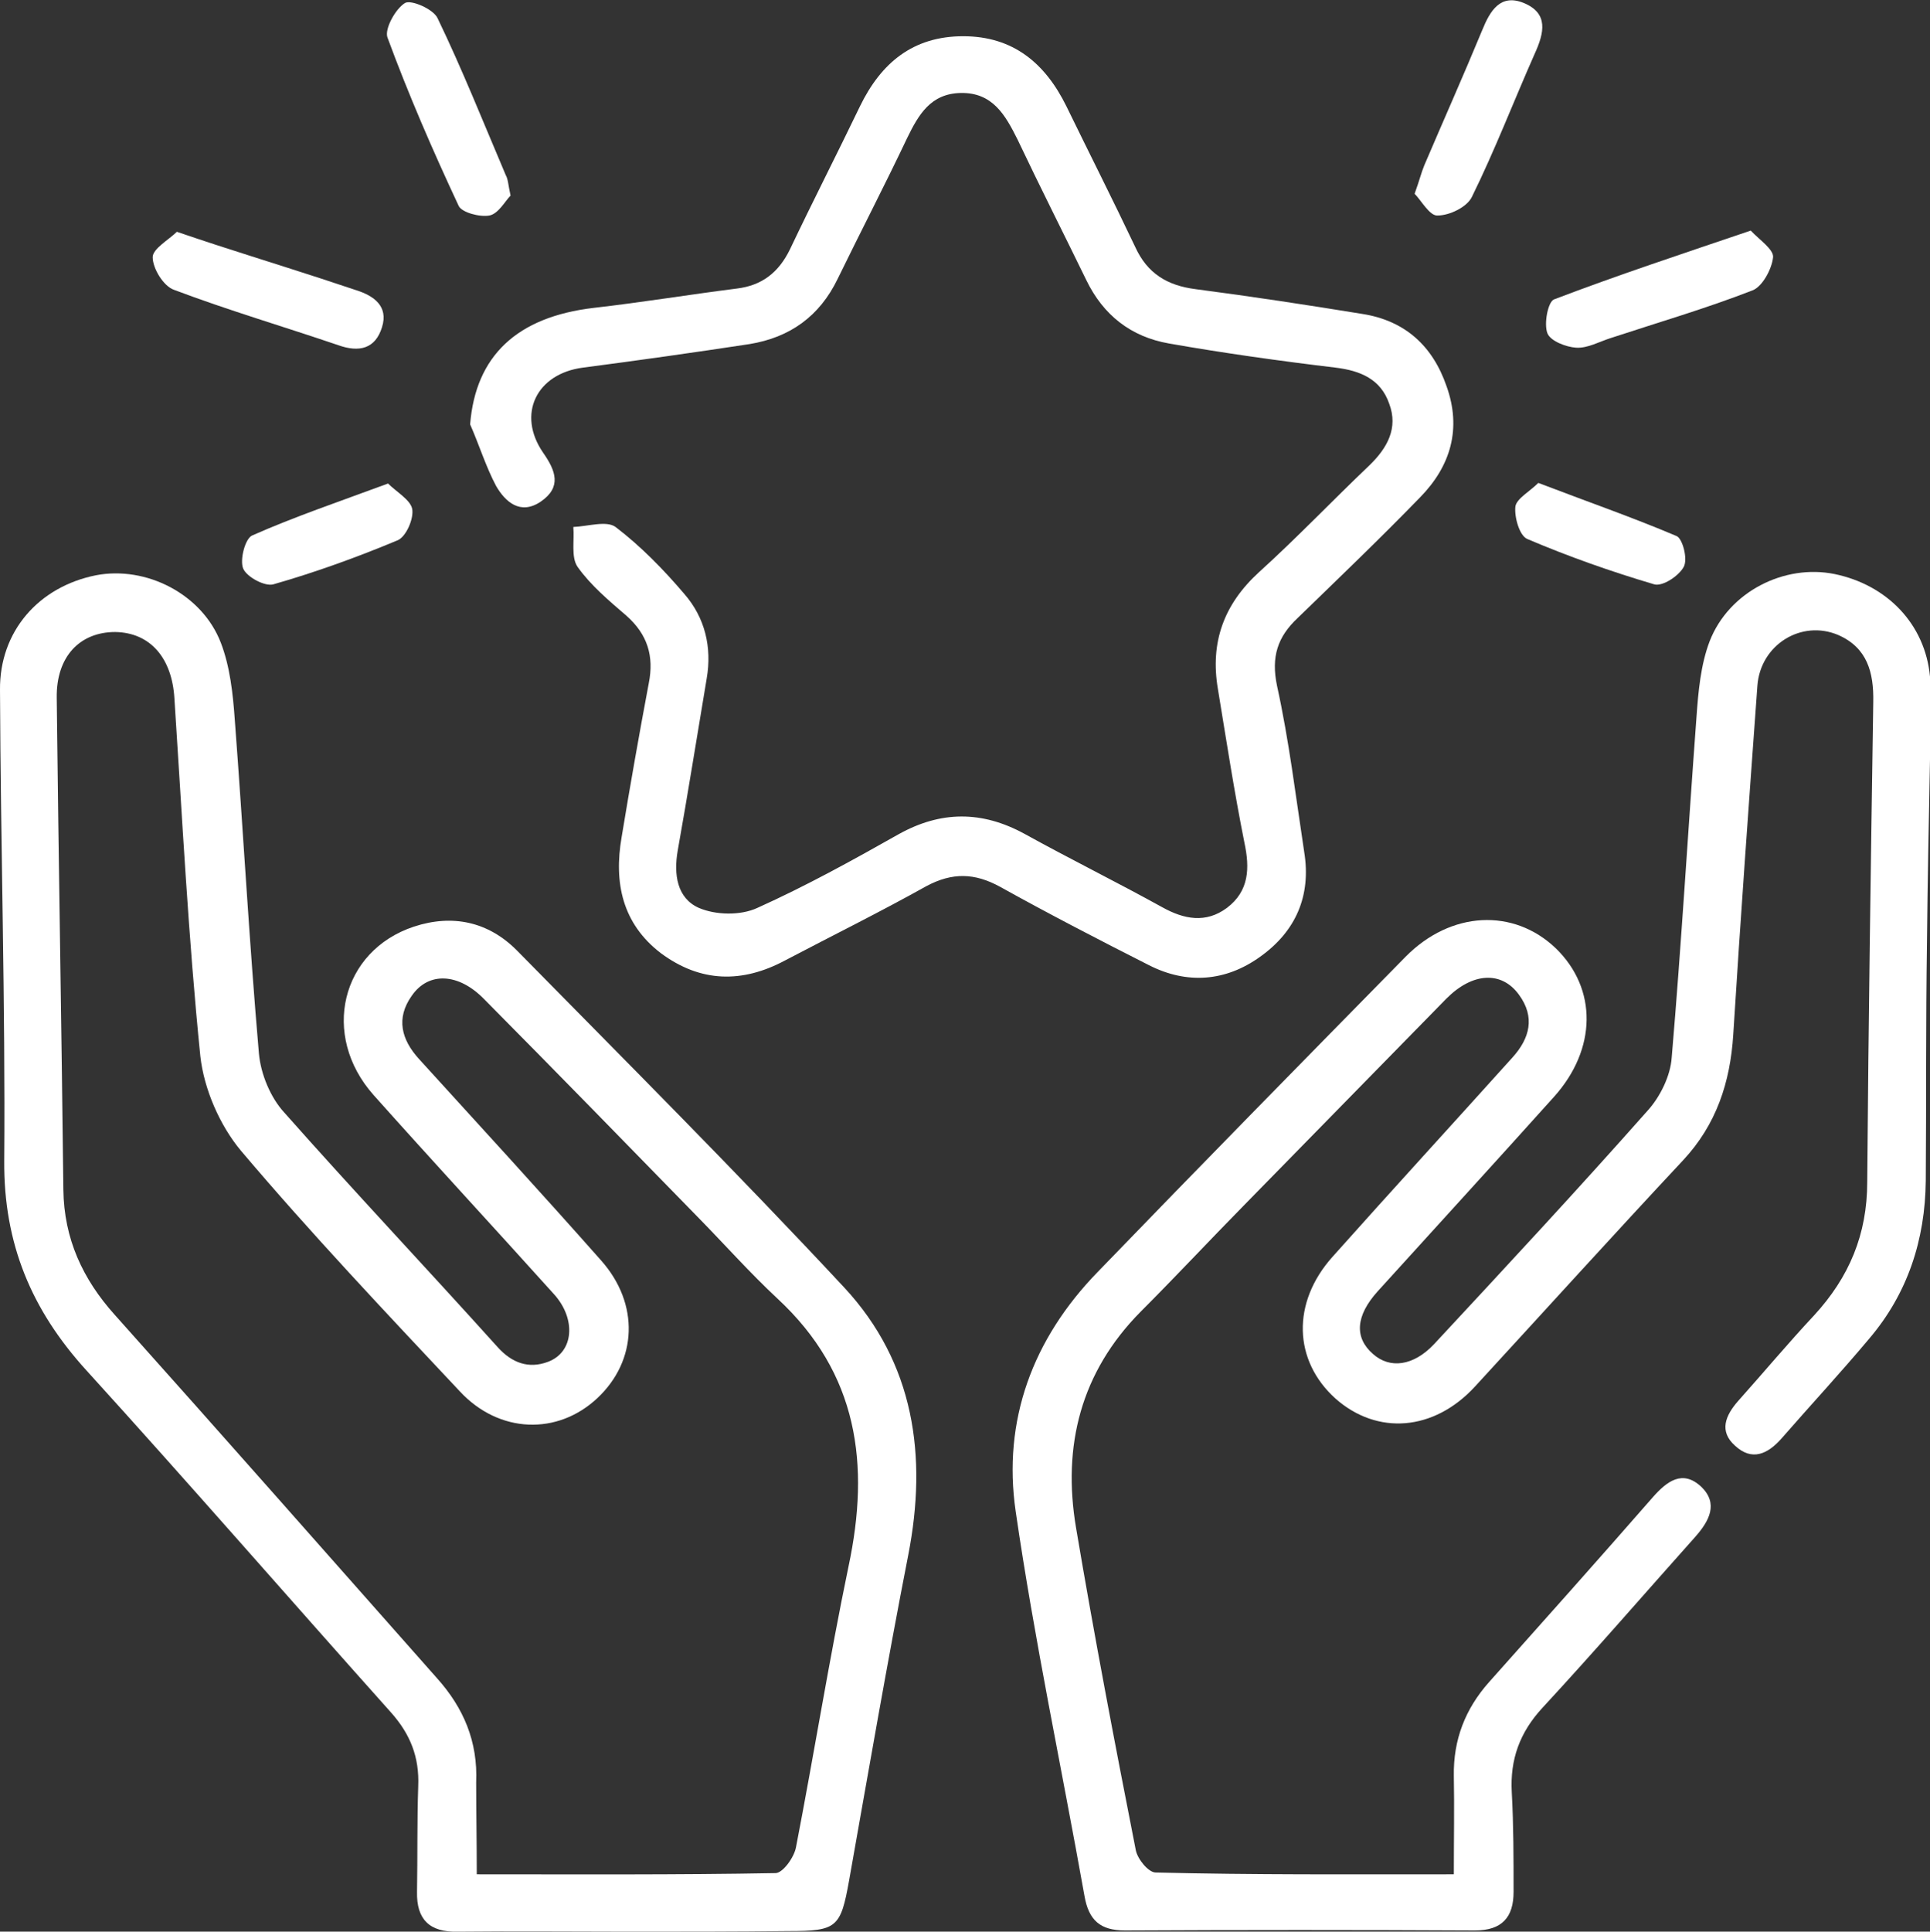 <?xml version="1.0" encoding="utf-8"?>
<!-- Generator: Adobe Illustrator 24.0.0, SVG Export Plug-In . SVG Version: 6.00 Build 0)  -->
<svg version="1.1" id="Layer_1" xmlns="http://www.w3.org/2000/svg" xmlns:xlink="http://www.w3.org/1999/xlink" x="0px" y="0px"
	 viewBox="0 0 319.8 320" style="enable-background:new 0 0 319.8 320;" xml:space="preserve">
<rect x="0" y="0" width="319.8" height="320" fill="#333333" stroke="none"/>
<style type="text/css">
	.st0{fill:none;}
	.st1{fill:#FFFFFF;}
</style>
<g>
	<path class="st0" d="M75.8,320h28.5C94.8,320,85.3,319.9,75.8,320z"/>
	<path class="st0" d="M69.1,313.4c0.1-5.8,0-11.7,0.2-17.5c0.2-4.8-1.3-8.6-4.5-12.2c-16.9-18.9-33.5-38-50.5-56.7
		c-9.1-10-13.7-21-13.6-34.7c0.2-26-0.6-52-0.7-78V320h75.8C71.2,320.1,69,318,69.1,313.4z"/>
	<path class="st0" d="M140.6,259.5c3.6-16.9,1.6-32-11.8-44.4c-4.5-4.2-8.6-8.8-12.9-13.2c-11.9-12.2-23.7-24.3-35.7-36.4
		c-4.2-4.3-9.2-4.6-12-0.5c-2.6,3.7-1.7,7.2,1.2,10.4c10.1,11.1,20.2,22.1,30.2,33.4c6.4,7.2,6,16.6-0.6,22.8s-16.3,5.9-22.8-1.1
		c-12.3-13.1-24.7-26.2-36.3-39.9c-3.5-4.2-6.1-10.2-6.7-15.6c-2-19.7-3-39.5-4.3-59.3c-0.4-6.7-4-10.9-9.8-11
		c-5.9,0-9.8,4.1-9.7,10.9c0.3,27.2,0.8,54.3,1.1,81.5c0.1,8.1,3.2,14.8,8.5,20.7c17.9,20,35.6,40.1,53.4,60.2
		c4.4,4.9,6.8,10.5,6.5,17.3c0,4.8,0.1,9.6,0.1,15.2c16.9,0,33.2,0.1,49.5-0.2c1.2,0,3.1-2.6,3.4-4.3
		C134.9,290.5,137.4,274.9,140.6,259.5z"/>
	<path class="st0" d="M319.3,156.1c-0.2,13.2-0.1,26.3-0.2,39.5c-0.1,9.8-3,18.7-9.4,26.2c-4.7,5.6-9.7,11-14.5,16.5
		c-2.3,2.6-4.9,3.8-7.7,1.2c-2.7-2.4-1.6-5,0.5-7.4c4.2-4.7,8.3-9.6,12.6-14.2c5.8-6.3,8.8-13.4,8.8-22.1c0.2-26.5,0.6-53,1-79.5
		c0.1-4.9-1-9-5.8-11.1c-6.1-2.6-12.9,1.6-13.4,8.4c-1.4,19.3-2.8,38.5-4,57.8c-0.5,7.9-2.8,14.9-8.3,20.8
		c-11.6,12.4-23,25-34.5,37.5c-6.8,7.4-16.2,8.1-23.1,2c-7-6.3-7.3-15.9-0.5-23.5c9.9-11.1,19.9-22,29.8-33
		c2.9-3.2,3.8-6.7,1.1-10.4c-2.9-4-7.7-3.7-12,0.6c-11.2,11.4-22.4,22.9-33.6,34.3c-5.7,5.8-11.3,11.8-17.1,17.6
		c-9.9,10-13,22.2-10.7,35.8c3,17.8,6.4,35.6,9.9,53.4c0.3,1.5,2.1,3.7,3.3,3.7c16.1,0.4,32.4,0.3,49.4,0.3c0-5.9,0.1-11.1,0-16.3
		c-0.1-6,1.9-11.1,5.8-15.5c9.1-10.2,18.2-20.4,27.2-30.7c2.3-2.6,4.9-4.6,8-1.7c2.9,2.8,1.3,5.7-1,8.3c-8.4,9.4-16.7,19-25.3,28.3
		c-3.8,4.1-5.4,8.6-5.1,14c0.3,5.5,0.3,11,0.3,16.5c0,4.2-1.9,6.4-6.4,6.4c-19.3-0.1-38.7-0.1-58,0c-4.1,0-6-1.7-6.7-5.7
		c-3.8-21.3-8.3-42.4-11.4-63.7c-2.2-15.1,2.8-28.6,13.6-39.7c16.9-17.5,33.9-34.8,51-52.2c7.5-7.6,17.9-8.1,24.9-1.4
		c6.9,6.7,6.8,16.7-0.3,24.6c-9.7,10.8-19.5,21.5-29.2,32.2c-3.7,4.1-3.9,7.7-0.8,10.4c2.8,2.5,6.7,2,10.1-1.6
		c11.9-12.8,23.8-25.6,35.4-38.7c2.1-2.3,3.8-5.8,4-8.8c1.6-18.7,2.7-37.5,4.1-56.3c0.3-4.3,0.7-8.8,2.2-12.7
		c3.2-8.2,12.4-12.8,20.7-11.1c8.7,1.8,15,8.3,15.8,17V0H0v114.3c-0.1-9.7,6.4-17.1,15.9-19c8.3-1.6,17.6,3.1,20.7,11.2
		c1.5,3.9,2,8.4,2.3,12.7c1.4,18.4,2.4,36.9,4,55.3c0.3,3.4,1.9,7.3,4.2,9.8c11.6,13.1,23.6,25.8,35.3,38.8c2.4,2.7,5.2,3.7,8.4,2.5
		c4.3-1.6,4.7-7.1,1-11.2c-9.9-11-20-21.9-29.9-33c-8.8-9.9-5.4-23.9,6.7-27.9c6.4-2.1,12.3-0.8,17,3.9
		c18.2,18.5,36.6,36.9,54.3,55.9c11.6,12.5,13.8,27.9,10.6,44.3c-3.5,17.9-6.6,35.9-9.8,53.9c-1.4,7.8-2,8.4-10,8.4
		c-8.7,0.1-17.6,0.1-26.4,0.1h215.5V125.8C319.6,135.9,319.4,146,319.3,156.1z M279,93.9c-0.8,1.5-3.5,3.3-4.9,2.9
		c-7.1-2.1-14.2-4.6-21-7.5c-1.3-0.5-2.2-3.6-2-5.4c0.2-1.3,2.4-2.5,3.8-3.9c8.1,3.1,15.6,5.7,22.9,8.8
		C278.8,89.2,279.7,92.6,279,93.9z M257.5,49.6c10.5-4,21.1-7.5,32.6-11.4c1.4,1.5,3.8,3.1,3.7,4.4c-0.2,2-1.8,4.9-3.4,5.5
		c-7.7,3-15.6,5.3-23.5,7.9c-1.9,0.6-3.8,1.7-5.7,1.6c-1.7-0.1-4.3-1.1-4.8-2.4C255.8,53.6,256.5,50,257.5,49.6z M236,27.4
		c3.2-7.5,6.5-14.9,9.6-22.4c1.3-3.2,3-6.1,6.9-4.5c4.1,1.7,3.4,4.9,1.8,8.4c-3.5,7.9-6.6,16-10.4,23.7c-0.8,1.7-3.7,3.1-5.7,3.1
		c-1.3,0.1-2.7-2.5-3.8-3.6C235.2,29.9,235.5,28.6,236,27.4z M28.8,48c-1.7-0.6-3.5-3.5-3.5-5.4c0-1.4,2.7-2.9,4-4.2
		c2.9,1,4.8,1.6,6.6,2.2c7.7,2.5,15.5,4.9,23.2,7.5c2.8,0.9,5.3,2.6,4.2,6.1c-1.1,3.6-3.8,4.2-7.2,3C47,54.1,37.8,51.4,28.8,48z
		 M65.9,89.5c-6.7,2.8-13.6,5.3-20.6,7.3c-1.4,0.4-4.4-1.2-5-2.6s0.3-5,1.5-5.5c7-3.1,14.4-5.6,22.5-8.6c1.4,1.4,3.7,2.7,4,4.2
		C68.6,85.9,67.3,88.9,65.9,89.5z M76,34.1c-4.3-9.2-8.3-18.4-11.8-27.9c-0.5-1.4,1.3-4.7,2.9-5.7c1-0.6,4.7,1,5.4,2.5
		c4.1,8.5,7.6,17.3,11.3,26c0.4,0.7,0.4,1.6,0.8,3.4c-0.9,0.9-2,3-3.5,3.3C79.5,36,76.5,35.2,76,34.1z M153.5,146.8
		c-7.7,4.3-15.6,8.2-23.4,12.3c-7.1,3.8-14,3.7-20.6-1.2c-6.4-4.9-7.8-11.7-6.5-19.2c1.4-8.5,2.9-17,4.5-25.5
		c0.9-4.5-0.2-8.1-3.7-11.2c-2.9-2.5-5.9-5-8.1-8.1c-1.1-1.6-0.5-4.4-0.7-6.6c2.4-0.1,5.5-1.1,7,0c4.2,3.2,8,7.1,11.4,11.1
		c3.4,3.9,4.6,8.8,3.7,14c-1.6,9.5-3.1,19-4.8,28.5c-0.7,4-0.1,7.9,3.5,9.5c2.8,1.2,6.9,1.3,9.7,0c8-3.6,15.8-7.9,23.4-12.2
		c7-3.9,13.8-3.9,20.8-0.1c7.6,4.2,15.3,8,22.9,12.2c3.6,2,7.2,2.7,10.7,0.1c3.7-2.8,3.8-6.6,2.9-10.8c-1.7-8.5-3-17-4.4-25.5
		c-1.3-7.7,1-14,6.8-19.3c6.3-5.7,12.2-11.9,18.3-17.7c3-2.9,4.8-6.2,3.3-10.2c-1.4-4.1-4.8-5.5-8.9-6c-9.2-1.1-18.5-2.4-27.6-4
		c-6.3-1.1-10.9-4.7-13.7-10.5c-3.8-7.8-7.7-15.5-11.4-23.3c-2-4-4.1-7.8-9.4-7.7c-5,0.1-7,3.6-8.9,7.5c-3.7,7.8-7.7,15.5-11.5,23.3
		c-3,6.2-7.9,9.7-14.6,10.8c-9.2,1.4-18.4,2.7-27.6,3.9c-7.7,1-11,7.7-6.6,14.1c2.1,3,3.1,5.7-0.4,8.1c-3.4,2.3-5.9,0-7.4-2.6
		c-1.7-3.2-2.8-6.8-4.3-10.2C78.8,59,85.6,52.5,98.4,51c7.9-0.9,15.8-2.2,23.7-3.2c4.1-0.5,6.9-2.6,8.8-6.5
		c3.8-8,7.8-15.8,11.6-23.7C146,10.4,151.3,6,159.6,6s13.6,4.5,17.1,11.6c3.8,7.8,7.7,15.5,11.4,23.3c2,4.4,5.3,6.4,10,7
		c9.2,1.2,18.4,2.6,27.6,4.1c7.1,1.1,11.7,5.3,14,12c2.5,7,0.7,13.2-4.4,18.4c-6.6,6.8-13.5,13.4-20.3,20c-3.3,3.1-4.4,6.4-3.4,11.2
		c2,9.1,3.1,18.3,4.5,27.5c1.2,7.3-1.4,13.2-7.3,17.4c-5.7,4.1-12.1,4.6-18.4,1.4c-8.3-4.2-16.6-8.5-24.7-13
		C161.5,144.6,157.8,144.5,153.5,146.8z"/>
	<path class="st1" d="M140.7,311.5c3.2-18,6.3-36,9.8-53.9c3.2-16.4,1-31.8-10.6-44.3c-17.7-19-36.1-37.4-54.3-55.9
		c-4.7-4.7-10.6-6-17-3.9c-12.1,4-15.5,18-6.7,27.9c9.9,11.1,20,22,29.9,33c3.7,4.1,3.3,9.6-1,11.2c-3.2,1.2-6,0.2-8.4-2.5
		c-11.7-13-23.7-25.7-35.3-38.8c-2.3-2.5-3.9-6.4-4.2-9.8c-1.6-18.4-2.6-36.9-4-55.3c-0.3-4.3-0.8-8.8-2.3-12.7
		c-3.1-8.1-12.4-12.8-20.7-11.2c-9.5,1.9-16,9.3-15.9,19c0.1,26,0.9,52,0.7,78C0.6,206,5.2,217,14.3,227
		c17,18.7,33.6,37.8,50.5,56.7c3.2,3.6,4.7,7.4,4.5,12.2c-0.2,5.8-0.1,11.7-0.2,17.5c-0.1,4.6,2.1,6.7,6.7,6.6c9.5-0.1,19,0,28.5,0
		c8.8,0,17.7,0,26.4-0.1C138.7,319.9,139.3,319.3,140.7,311.5z M128.5,310.3c-16.3,0.3-32.6,0.2-49.5,0.2c0-5.6-0.1-10.4-0.1-15.2
		c0.3-6.8-2.1-12.4-6.5-17.3c-17.8-20.1-35.5-40.2-53.4-60.2c-5.3-5.9-8.4-12.6-8.5-20.7c-0.3-27.2-0.8-54.3-1.1-81.5
		c-0.1-6.8,3.8-10.9,9.7-10.9c5.8,0.1,9.4,4.3,9.8,11c1.3,19.8,2.3,39.6,4.3,59.3c0.6,5.4,3.2,11.4,6.7,15.6
		c11.6,13.7,24,26.8,36.3,39.9c6.5,7,16.2,7.3,22.8,1.1c6.6-6.2,7-15.6,0.6-22.8c-10-11.3-20.1-22.3-30.2-33.4
		c-2.9-3.2-3.8-6.7-1.2-10.4c2.8-4.1,7.8-3.8,12,0.5c12,12.1,23.8,24.2,35.7,36.4c4.3,4.4,8.4,9,12.9,13.2
		c13.4,12.4,15.4,27.5,11.8,44.4c-3.2,15.4-5.7,31-8.7,46.5C131.6,307.7,129.7,310.3,128.5,310.3z"/>
	<path class="st1" d="M304,95.1c-8.3-1.7-17.5,2.9-20.7,11.1c-1.5,3.9-1.9,8.4-2.2,12.7c-1.4,18.8-2.5,37.6-4.1,56.3
		c-0.2,3-1.9,6.5-4,8.8c-11.6,13.1-23.5,25.9-35.4,38.7c-3.4,3.6-7.3,4.1-10.1,1.6c-3.1-2.7-2.9-6.3,0.8-10.4
		c9.7-10.7,19.5-21.4,29.2-32.2c7.1-7.9,7.2-17.9,0.3-24.6c-7-6.7-17.4-6.2-24.9,1.4c-17.1,17.4-34.1,34.7-51,52.2
		c-10.8,11.1-15.8,24.6-13.6,39.7c3.1,21.3,7.6,42.4,11.4,63.7c0.7,4,2.6,5.7,6.7,5.7c19.3-0.1,38.7-0.1,58,0c4.5,0,6.4-2.2,6.4-6.4
		c0-5.5,0-11-0.3-16.5c-0.3-5.4,1.3-9.9,5.1-14c8.6-9.3,16.9-18.9,25.3-28.3c2.3-2.6,3.9-5.5,1-8.3c-3.1-2.9-5.7-0.9-8,1.7
		c-9,10.3-18.1,20.5-27.2,30.7c-3.9,4.4-5.9,9.5-5.8,15.5c0.1,5.2,0,10.4,0,16.3c-17,0-33.3,0.1-49.4-0.3c-1.2,0-3-2.2-3.3-3.7
		c-3.5-17.8-6.9-35.6-9.9-53.4c-2.3-13.6,0.8-25.8,10.7-35.8c5.8-5.8,11.4-11.8,17.1-17.6c11.2-11.4,22.4-22.9,33.6-34.3
		c4.3-4.3,9.1-4.6,12-0.6c2.7,3.7,1.8,7.2-1.1,10.4c-9.9,11-19.9,21.9-29.8,33c-6.8,7.6-6.5,17.2,0.5,23.5c6.9,6.1,16.3,5.4,23.1-2
		c11.5-12.5,22.9-25.1,34.5-37.5c5.5-5.9,7.8-12.9,8.3-20.8c1.2-19.3,2.6-38.5,4-57.8c0.5-6.8,7.3-11,13.4-8.4
		c4.8,2.1,5.9,6.2,5.8,11.1c-0.4,26.5-0.8,53-1,79.5c0,8.7-3,15.8-8.8,22.1c-4.3,4.6-8.4,9.5-12.6,14.2c-2.1,2.4-3.2,5-0.5,7.4
		c2.8,2.6,5.4,1.4,7.7-1.2c4.8-5.5,9.8-10.9,14.5-16.5c6.4-7.5,9.3-16.4,9.4-26.2c0.1-13.2,0-26.3,0.2-39.5
		c0.1-10.1,0.3-20.2,0.5-30.3v-13.7C319,103.4,312.7,96.9,304,95.1z"/>
	<path class="st1" d="M208.8,158.5c5.9-4.2,8.5-10.1,7.3-17.4c-1.4-9.2-2.5-18.4-4.5-27.5c-1-4.8,0.1-8.1,3.4-11.2
		c6.8-6.6,13.7-13.2,20.3-20c5.1-5.2,6.9-11.4,4.4-18.4c-2.3-6.7-6.9-10.9-14-12c-9.2-1.5-18.4-2.9-27.6-4.1c-4.7-0.6-8-2.6-10-7
		c-3.7-7.8-7.6-15.5-11.4-23.3C173.2,10.5,167.9,6,159.6,6s-13.6,4.4-17.1,11.6c-3.8,7.9-7.8,15.7-11.6,23.7c-1.9,3.9-4.7,6-8.8,6.5
		c-7.9,1-15.8,2.3-23.7,3.2c-12.8,1.5-19.6,8-20.5,19.3c1.5,3.4,2.6,7,4.3,10.2c1.5,2.6,4,4.9,7.4,2.6c3.5-2.4,2.5-5.1,0.4-8.1
		c-4.4-6.4-1.1-13.1,6.6-14.1c9.2-1.2,18.4-2.5,27.6-3.9c6.7-1.1,11.6-4.6,14.6-10.8c3.8-7.8,7.8-15.5,11.5-23.3
		c1.9-3.9,3.9-7.4,8.9-7.5c5.3-0.1,7.4,3.7,9.4,7.7c3.7,7.8,7.6,15.5,11.4,23.3c2.8,5.8,7.4,9.4,13.7,10.5c9.1,1.6,18.4,2.9,27.6,4
		c4.1,0.5,7.5,1.9,8.9,6c1.5,4-0.3,7.3-3.3,10.2c-6.1,5.8-12,12-18.3,17.7c-5.8,5.3-8.1,11.6-6.8,19.3c1.4,8.5,2.7,17,4.4,25.5
		c0.9,4.2,0.8,8-2.9,10.8c-3.5,2.6-7.1,1.9-10.7-0.1c-7.6-4.2-15.3-8-22.9-12.2c-7-3.8-13.8-3.8-20.8,0.1
		c-7.6,4.3-15.4,8.6-23.4,12.2c-2.8,1.3-6.9,1.2-9.7,0c-3.6-1.6-4.2-5.5-3.5-9.5c1.7-9.5,3.2-19,4.8-28.5c0.9-5.2-0.3-10.1-3.7-14
		c-3.4-4-7.2-7.9-11.4-11.1c-1.5-1.1-4.6-0.1-7,0c0.2,2.2-0.4,5,0.7,6.6c2.2,3.1,5.2,5.6,8.1,8.1c3.5,3.1,4.6,6.7,3.7,11.2
		c-1.6,8.5-3.1,17-4.5,25.5c-1.3,7.5,0.1,14.3,6.5,19.2c6.6,4.9,13.5,5,20.6,1.2c7.8-4.1,15.7-8,23.4-12.3c4.3-2.3,8-2.2,12.2,0.1
		c8.1,4.5,16.4,8.8,24.7,13C196.7,163.1,203.1,162.6,208.8,158.5z"/>
	<path class="st1" d="M261.2,57.6c1.9,0.1,3.8-1,5.7-1.6c7.9-2.6,15.8-4.9,23.5-7.9c1.6-0.6,3.2-3.5,3.4-5.5
		c0.1-1.3-2.3-2.9-3.7-4.4c-11.5,3.9-22.1,7.4-32.6,11.4c-1,0.4-1.7,4-1.1,5.6C256.9,56.5,259.5,57.5,261.2,57.6z"/>
	<path class="st1" d="M63.3,54.2c1.1-3.5-1.4-5.2-4.2-6.1c-7.7-2.6-15.5-5-23.2-7.5c-1.8-0.6-3.7-1.2-6.6-2.2c-1.3,1.3-4,2.8-4,4.2
		c0,1.9,1.8,4.8,3.5,5.4c9,3.4,18.2,6.1,27.3,9.2C59.5,58.4,62.2,57.8,63.3,54.2z"/>
	<path class="st1" d="M81.1,35.7c1.5-0.3,2.6-2.4,3.5-3.3c-0.4-1.8-0.4-2.7-0.8-3.4c-3.7-8.7-7.2-17.5-11.3-26
		c-0.7-1.5-4.4-3.1-5.4-2.5c-1.6,1-3.4,4.3-2.9,5.7c3.5,9.5,7.5,18.7,11.8,27.9C76.5,35.2,79.5,36,81.1,35.7z"/>
	<path class="st1" d="M238.2,35.7c2,0,4.9-1.4,5.7-3.1c3.8-7.7,6.9-15.8,10.4-23.7c1.6-3.5,2.3-6.7-1.8-8.4
		c-3.9-1.6-5.6,1.3-6.9,4.5c-3.1,7.5-6.4,14.9-9.6,22.4c-0.5,1.2-0.8,2.5-1.6,4.7C235.5,33.2,236.9,35.8,238.2,35.7z"/>
	<path class="st1" d="M277.8,88.8c-7.3-3.1-14.8-5.7-22.9-8.8c-1.4,1.4-3.6,2.6-3.8,3.9c-0.2,1.8,0.7,4.9,2,5.4
		c6.8,2.9,13.9,5.4,21,7.5c1.4,0.4,4.1-1.4,4.9-2.9C279.7,92.6,278.8,89.2,277.8,88.8z"/>
	<path class="st1" d="M64.3,80.1c-8.1,3-15.5,5.5-22.5,8.6c-1.2,0.5-2.1,4.1-1.5,5.5s3.6,3,5,2.6c7-2,13.9-4.5,20.6-7.3
		c1.4-0.6,2.7-3.6,2.4-5.2C68,82.8,65.7,81.5,64.3,80.1z"/>
</g>
</svg>

